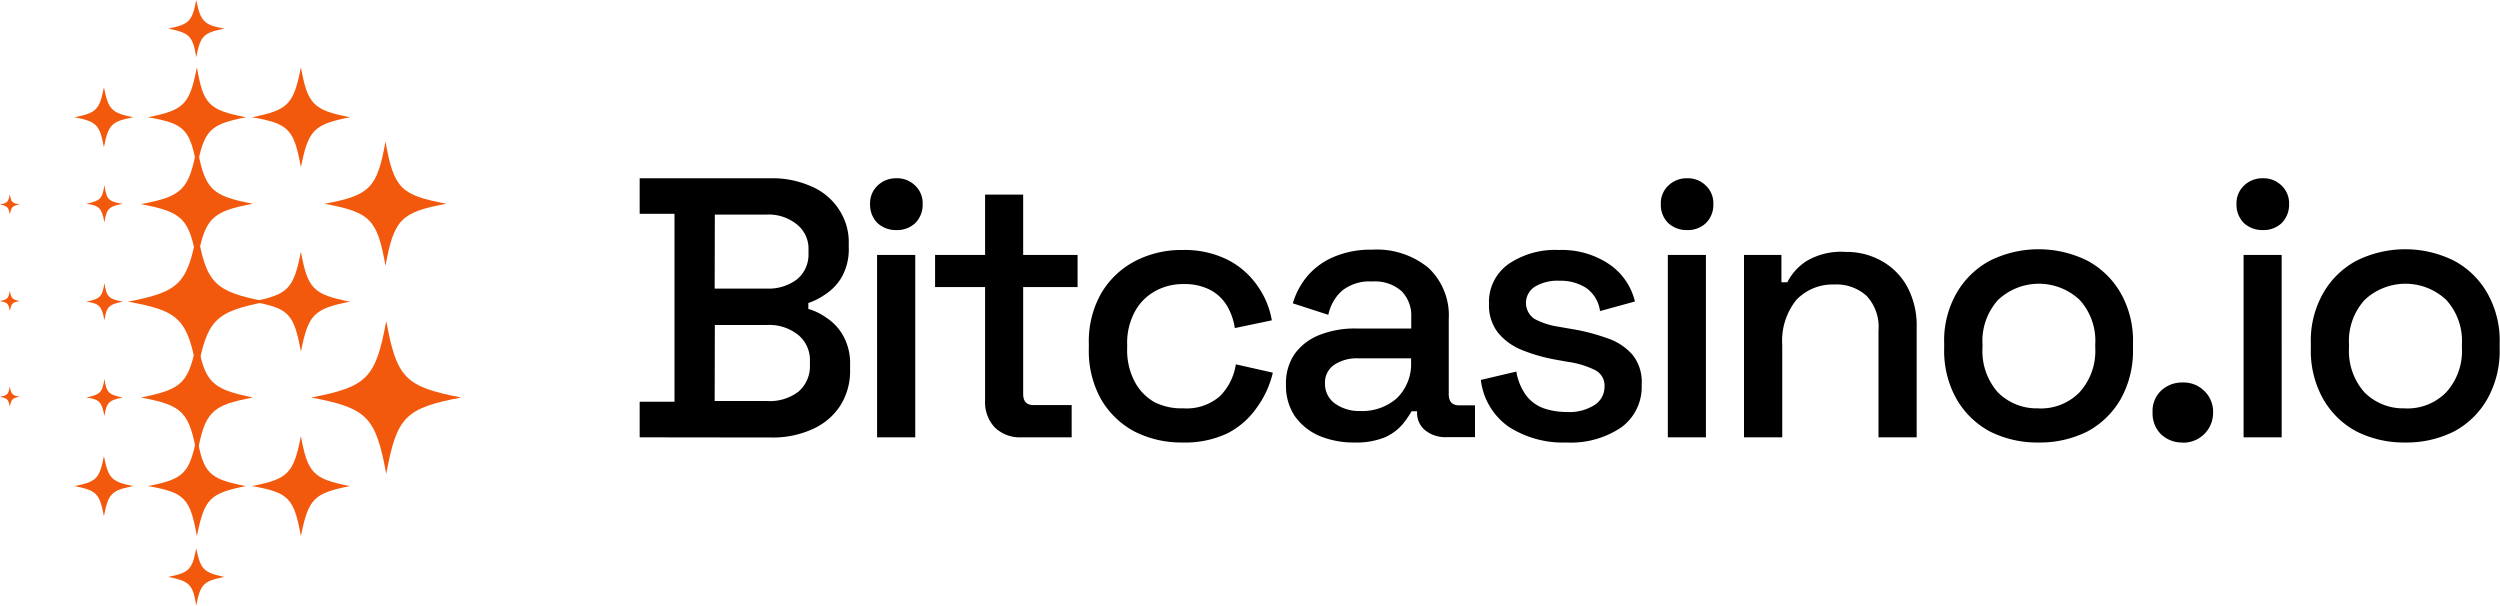 <?xml version="1.0" encoding="UTF-8"?>
<svg xmlns="http://www.w3.org/2000/svg" id="Layer_1" data-name="Layer 1" viewBox="0 0 300 72.66">
  <defs>
    <style>.cls-1{fill:#f2590d;}</style>
  </defs>
  <path d="M76.76,52.48V48.21h4.18V25.66H76.76V21.39H92.53a11.42,11.42,0,0,1,4.88,1,7.34,7.34,0,0,1,3.24,2.71,7.06,7.06,0,0,1,1.2,4.13v.44a6.86,6.86,0,0,1-.8,3.51,6.11,6.11,0,0,1-2,2.13A7.87,7.87,0,0,1,97,36.36v.71a7.08,7.08,0,0,1,2.17,1.06,6.08,6.08,0,0,1,2,2.14,6.79,6.79,0,0,1,.84,3.59v.45a7.79,7.79,0,0,1-1.19,4.39,7.71,7.71,0,0,1-3.33,2.8,11.37,11.37,0,0,1-4.84,1Zm9-4.36H92A5.68,5.68,0,0,0,95.81,47a4,4,0,0,0,1.38-3.2v-.4a3.93,3.93,0,0,0-1.38-3.19A5.57,5.57,0,0,0,92,39H85.78Zm0-13.49H92a5.63,5.63,0,0,0,3.64-1.11,3.85,3.85,0,0,0,1.38-3.11V30a3.71,3.71,0,0,0-1.38-3.06A5.37,5.37,0,0,0,92,25.75H85.78Zm19.49,17.85V30.59h4.58V52.48Zm2.31-24.87a3.26,3.26,0,0,1-2.26-.84,3.1,3.1,0,0,1-.89-2.27,2.92,2.92,0,0,1,.89-2.22,3.17,3.17,0,0,1,2.26-.89,3.08,3.08,0,0,1,2.27.89,2.92,2.92,0,0,1,.89,2.22,3.1,3.1,0,0,1-.89,2.27A3.17,3.17,0,0,1,107.58,27.61Zm15,24.87a4.33,4.33,0,0,1-3.2-1.2,4.42,4.42,0,0,1-1.15-3.2V34.45h-6V30.59h6V23.35h4.57v7.24h6.53v3.86h-6.53V47.28c0,.89.42,1.33,1.24,1.33h4.58v3.87Zm19.29.62a12.4,12.4,0,0,1-5.73-1.33,10.15,10.15,0,0,1-4-3.87,11.88,11.88,0,0,1-1.46-6.08v-.58a11.67,11.67,0,0,1,1.46-6,10.19,10.19,0,0,1,4-3.86A12,12,0,0,1,141.92,30a11.51,11.51,0,0,1,5.37,1.16,9.64,9.64,0,0,1,3.55,3.06,10.07,10.07,0,0,1,1.78,4.22l-4.44.93a7.46,7.46,0,0,0-.93-2.66,5.18,5.18,0,0,0-2-1.91,6.7,6.7,0,0,0-3.24-.71,6.82,6.82,0,0,0-3.47.89,6.09,6.09,0,0,0-2.39,2.48,7.88,7.88,0,0,0-.89,3.91v.4a8.09,8.09,0,0,0,.89,4,6.05,6.05,0,0,0,2.39,2.49A7.21,7.21,0,0,0,142,49a6.07,6.07,0,0,0,4.39-1.46,6.86,6.86,0,0,0,1.91-3.82l4.44,1a11.46,11.46,0,0,1-1.91,4.17A9.58,9.58,0,0,1,147.29,52,11.9,11.9,0,0,1,141.92,53.1Zm20.68,0a10.69,10.69,0,0,1-4.22-.8,7,7,0,0,1-2.93-2.36,6.49,6.49,0,0,1-1.06-3.77,6.19,6.19,0,0,1,1.06-3.73,6.66,6.66,0,0,1,3-2.26,11.5,11.5,0,0,1,4.31-.76h6.66V38a4.14,4.14,0,0,0-1.16-3.06,4.83,4.83,0,0,0-3.55-1.16,5.24,5.24,0,0,0-3.6,1.11,5.32,5.32,0,0,0-1.64,2.89l-4.26-1.38a9.05,9.05,0,0,1,1.68-3.19A8.5,8.5,0,0,1,160,30.85a11.33,11.33,0,0,1,4.7-.89,9.74,9.74,0,0,1,6.71,2.18,7.83,7.83,0,0,1,2.44,6.17v9c0,.88.41,1.33,1.24,1.33H177v3.82h-3.42a3.87,3.87,0,0,1-2.53-.8,2.68,2.68,0,0,1-1-2.18v-.13h-.66a11.27,11.27,0,0,1-1.07,1.55,6,6,0,0,1-2.09,1.56A9,9,0,0,1,162.6,53.1Zm.67-3.78a6.29,6.29,0,0,0,4.44-1.55,5.74,5.74,0,0,0,1.69-4.35V43H163a4.93,4.93,0,0,0-2.93.8A2.57,2.57,0,0,0,159,46a2.89,2.89,0,0,0,1.16,2.4A5,5,0,0,0,163.27,49.32ZM188,53.1a12.06,12.06,0,0,1-6.93-1.87,8,8,0,0,1-3.37-5.64l4.26-1a6.69,6.69,0,0,0,1.2,2.89A4.61,4.61,0,0,0,185.26,49a8.52,8.52,0,0,0,2.75.44,5.61,5.61,0,0,0,3.33-.84,2.56,2.56,0,0,0,1.2-2.18,2.07,2.07,0,0,0-1.11-2,10.76,10.76,0,0,0-3.29-1l-1.51-.27a20.15,20.15,0,0,1-4-1.15,7.12,7.12,0,0,1-2.88-2.09,5.32,5.32,0,0,1-1.07-3.42A5.57,5.57,0,0,1,181,31.7,9.93,9.93,0,0,1,187.08,30a10.15,10.15,0,0,1,6,1.69,7.48,7.48,0,0,1,3.11,4.49L192,37.33a4,4,0,0,0-1.68-2.79,5.68,5.68,0,0,0-3.2-.85,5.27,5.27,0,0,0-2.93.71,2.31,2.31,0,0,0-.05,3.87,8.82,8.82,0,0,0,2.85.93l1.55.27a23.79,23.79,0,0,1,4.31,1.11,6.94,6.94,0,0,1,3.06,2A5.23,5.23,0,0,1,197,46.17a6,6,0,0,1-2.44,5.11A10.78,10.78,0,0,1,188,53.1Zm12.14-.62V30.59h4.57V52.48Zm2.31-24.87a3.25,3.25,0,0,1-2.26-.84,3.06,3.06,0,0,1-.89-2.27,2.89,2.89,0,0,1,.89-2.22,3.16,3.16,0,0,1,2.26-.89,3.06,3.06,0,0,1,2.26.89,2.89,2.89,0,0,1,.89,2.22,3.06,3.06,0,0,1-.89,2.27A3.14,3.14,0,0,1,202.46,27.61Zm6.83,24.87V30.59h4.49v3.28h.71a6.55,6.55,0,0,1,2.22-2.49,8.06,8.06,0,0,1,4.75-1.15,8.58,8.58,0,0,1,4.39,1.11,7.83,7.83,0,0,1,3.07,3.15A9.84,9.84,0,0,1,230,39.33V52.48h-4.58V39.69A5.48,5.48,0,0,0,224,35.51a5.41,5.41,0,0,0-3.9-1.37A6,6,0,0,0,215.55,36a7.85,7.85,0,0,0-1.68,5.42V52.48Zm35.36.62a12.69,12.69,0,0,1-5.87-1.33,10.2,10.2,0,0,1-4-3.91,11.75,11.75,0,0,1-1.47-6V41.2a11.49,11.49,0,0,1,1.47-6,10.2,10.2,0,0,1,4-3.91,13.15,13.15,0,0,1,11.73,0,10.13,10.13,0,0,1,4,3.91,11.58,11.58,0,0,1,1.46,6v.66a11.85,11.85,0,0,1-1.46,6,10.13,10.13,0,0,1-4,3.91A12.68,12.68,0,0,1,244.65,53.1Zm0-4.09a6.49,6.49,0,0,0,4.88-1.91,7.36,7.36,0,0,0,1.91-5.37v-.4A7.29,7.29,0,0,0,249.57,36a7.14,7.14,0,0,0-9.81,0,7.33,7.33,0,0,0-1.86,5.33v.4a7.46,7.46,0,0,0,1.86,5.37A6.58,6.58,0,0,0,244.65,49Zm17.29,4.09a3.64,3.64,0,0,1-2.62-1,3.52,3.52,0,0,1-1-2.62,3.37,3.37,0,0,1,1-2.58,3.64,3.64,0,0,1,2.62-1,3.49,3.49,0,0,1,2.57,1,3.42,3.42,0,0,1,1.07,2.58,3.57,3.57,0,0,1-3.64,3.64Zm7.3-.62V30.59h4.57V52.48Zm2.3-24.87a3.26,3.26,0,0,1-2.26-.84,3.1,3.1,0,0,1-.89-2.27,2.92,2.92,0,0,1,.89-2.22,3.17,3.17,0,0,1,2.26-.89,3.08,3.08,0,0,1,2.27.89,2.92,2.92,0,0,1,.89,2.22,3.1,3.1,0,0,1-.89,2.27A3.17,3.17,0,0,1,271.54,27.61ZM288.63,53.1a12.68,12.68,0,0,1-5.86-1.33,10.07,10.07,0,0,1-4-3.91,11.75,11.75,0,0,1-1.47-6V41.2a11.49,11.49,0,0,1,1.47-6,10.07,10.07,0,0,1,4-3.91,13.13,13.13,0,0,1,11.72,0,10,10,0,0,1,4,3.91,11.49,11.49,0,0,1,1.47,6v.66a11.75,11.75,0,0,1-1.47,6,10,10,0,0,1-4,3.91A12.65,12.65,0,0,1,288.63,53.1Zm0-4.09a6.51,6.51,0,0,0,4.89-1.91,7.36,7.36,0,0,0,1.91-5.37v-.4A7.33,7.33,0,0,0,293.56,36a7.14,7.14,0,0,0-9.81,0,7.33,7.33,0,0,0-1.87,5.33v.4a7.47,7.47,0,0,0,1.87,5.37A6.58,6.58,0,0,0,288.63,49Z"></path>
  <path class="cls-1" d="M29.52,14.07c-4.37.86-5,1.54-5.89,6-.84-4.55-1.43-5.24-5.88-6,4.37-.86,5-1.54,5.88-6C24.39,12.53,25.06,13.21,29.52,14.07Z"></path>
  <path class="cls-1" d="M26.92,3.43c-2.53.52-2.86.86-3.37,3.43-.42-2.57-.84-2.91-3.36-3.43,2.52-.51,2.86-.86,3.36-3.43C24.06,2.57,24.48,3,26.92,3.43Z"></path>
  <path class="cls-1" d="M26.92,69.23c-2.53.51-2.86.86-3.37,3.43-.42-2.57-.84-2.92-3.36-3.43,2.52-.52,2.86-.86,3.36-3.43C24.06,68.37,24.48,68.71,26.92,69.23Z"></path>
  <path class="cls-1" d="M30.36,24.45c-5,.94-5.8,1.71-6.72,7-.93-5.24-1.69-6-6.73-6.95,5-.95,5.8-1.72,6.73-6.95C24.56,22.73,25.32,23.5,30.36,24.45Z"></path>
  <path class="cls-1" d="M53.58,24.45c-5.47,1-6.31,1.89-7.32,7.46-1-5.66-1.85-6.43-7.32-7.46,5.47-1,6.31-1.89,7.32-7.46C47.27,22.65,48.11,23.42,53.58,24.45Z"></path>
  <path class="cls-1" d="M55.35,47.7c-6.73,1.28-7.74,2.31-9,9.17-1.27-6.86-2.27-7.89-9-9.17,6.73-1.29,7.73-2.32,9-9.18C47.61,45.38,48.62,46.41,55.35,47.7Z"></path>
  <path class="cls-1" d="M30.36,47.7c-5,.94-5.8,1.71-6.72,6.95-.93-5.24-1.69-6-6.73-6.95,5-1,5.8-1.72,6.73-7C24.56,45.9,25.32,46.67,30.36,47.7Z"></path>
  <path class="cls-1" d="M32,36.2c-6.22,1.2-7.15,2.15-8.33,8.49-1.17-6.43-2.1-7.37-8.32-8.49,6.22-1.2,7.15-2.14,8.32-8.49C24.73,34.06,25.74,35,32,36.2Z"></path>
  <path class="cls-1" d="M42,14.07c-4.37.86-5,1.54-5.89,6-.84-4.55-1.43-5.24-5.88-6,4.37-.86,5-1.54,5.88-6C36.92,12.53,37.6,13.21,42,14.07Z"></path>
  <path class="cls-1" d="M16,14.07c-2.61.51-3,.86-3.53,3.6-.51-2.66-.84-3.09-3.54-3.6,2.61-.52,3-.86,3.54-3.6C13,13.13,13.37,13.55,16,14.07Z"></path>
  <path class="cls-1" d="M14.72,24.45c-1.68.34-1.93.6-2.19,2.23-.33-1.72-.59-2-2.18-2.23,1.68-.35,1.93-.6,2.18-2.23C12.79,23.93,13,24.19,14.72,24.45Z"></path>
  <path class="cls-1" d="M14.72,36.2c-1.68.35-1.93.6-2.19,2.23-.33-1.71-.59-2-2.18-2.23,1.68-.34,1.93-.6,2.18-2.23C12.79,35.6,13,35.86,14.72,36.2Z"></path>
  <path class="cls-1" d="M14.72,47.7c-1.68.34-1.93.6-2.19,2.23-.33-1.72-.59-2-2.18-2.23,1.68-.35,1.93-.6,2.18-2.23C12.79,47.1,13,47.35,14.72,47.7Z"></path>
  <path class="cls-1" d="M2.36,47.61c-.93.17-1,.34-1.18,1.2-.17-.94-.34-1-1.18-1.2.93-.17,1-.34,1.18-1.2C1.35,47.27,1.43,47.44,2.36,47.61Z"></path>
  <path class="cls-1" d="M2.36,36.12c-.93.17-1,.34-1.18,1.2-.17-1-.34-1-1.18-1.2.93-.18,1-.35,1.18-1.21C1.35,35.77,1.43,35.94,2.36,36.12Z"></path>
  <path class="cls-1" d="M2.36,24.53c-.93.18-1,.35-1.18,1.2-.17-.94-.34-1-1.18-1.2.93-.17,1-.34,1.18-1.2C1.35,24.28,1.43,24.36,2.36,24.53Z"></path>
  <path class="cls-1" d="M16,58.33c-2.61.52-3,.86-3.53,3.61-.51-2.66-.84-3.09-3.54-3.61,2.61-.51,3-.85,3.54-3.6C13,57.39,13.37,57.82,16,58.33Z"></path>
  <path class="cls-1" d="M42,36.2c-4.37.86-5,1.54-5.89,6-.84-4.55-1.43-5.24-5.88-6,4.37-.86,5-1.54,5.88-6C36.92,34.66,37.6,35.34,42,36.2Z"></path>
  <path class="cls-1" d="M29.52,58.33c-4.37.86-5,1.55-5.89,6-.84-4.55-1.43-5.23-5.88-6,4.37-.85,5-1.54,5.88-6C24.39,56.79,25.06,57.48,29.52,58.33Z"></path>
  <path class="cls-1" d="M42,58.33c-4.37.86-5,1.55-5.89,6-.84-4.55-1.43-5.23-5.88-6,4.37-.85,5-1.54,5.88-6C36.92,56.79,37.6,57.48,42,58.33Z"></path>
</svg>
